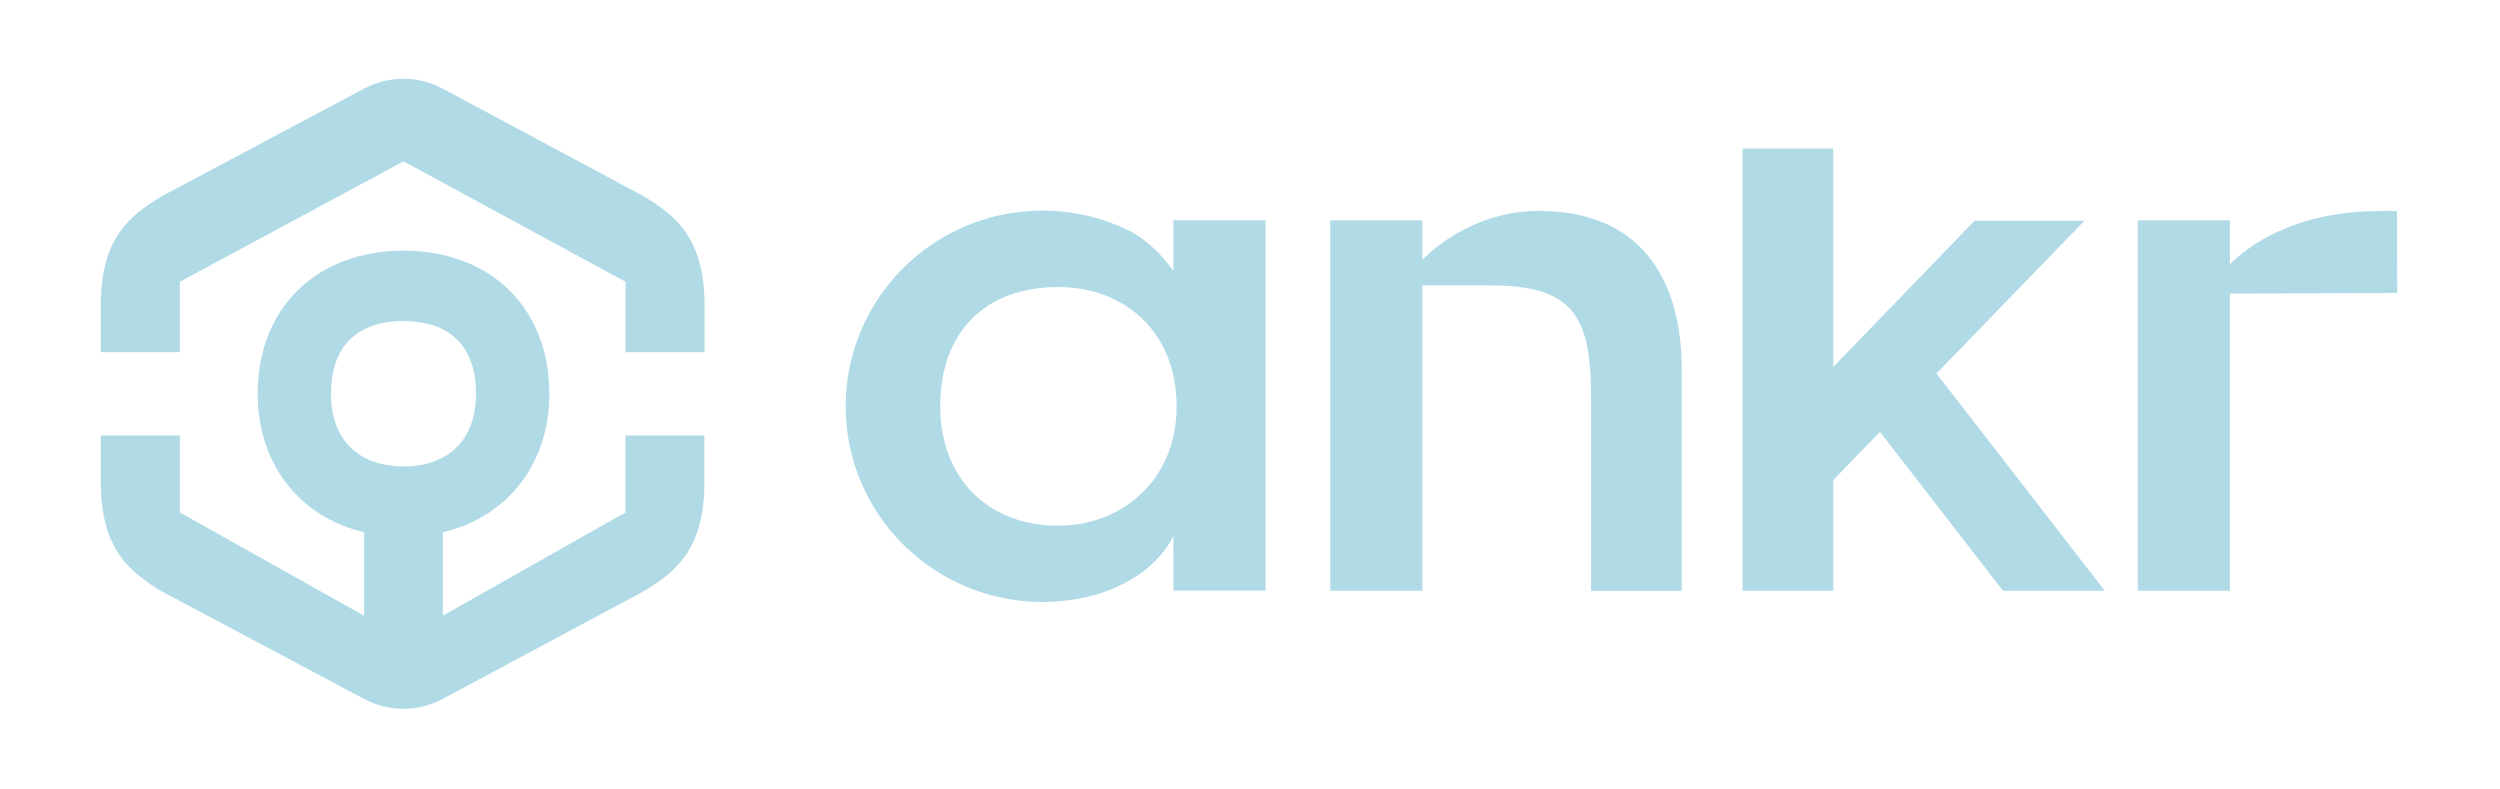 <svg width="76" height="24" viewBox="0 0 76 24" fill="none" xmlns="http://www.w3.org/2000/svg">
<path d="M19.563 5.963L13.461 2.696C12.712 2.294 11.818 2.294 11.069 2.693L4.903 5.973C3.973 6.537 3.103 7.202 3.066 9.142V10.706H5.465V8.567L12.267 4.905L19.018 8.567V10.706H21.417V9.142C21.377 7.192 20.5 6.53 19.563 5.963Z" fill="#B0DBE6"/>
<path d="M19.015 15.577L13.464 18.715V16.181C15.415 15.719 16.7 14.114 16.7 11.969C16.7 9.368 14.92 7.621 12.267 7.621C9.614 7.621 7.834 9.368 7.834 11.969C7.834 14.117 9.115 15.719 11.069 16.181V18.718L5.468 15.577V13.239H3.066V14.8C3.107 16.735 3.973 17.404 4.903 17.969L11.069 21.249C11.818 21.647 12.715 21.647 13.461 21.245L19.56 17.979C20.497 17.415 21.377 16.749 21.413 14.8V13.239H19.015V15.577ZM10.062 11.969C10.062 10.543 10.845 9.76 12.267 9.76C13.688 9.76 14.471 10.543 14.471 11.969C14.471 13.351 13.648 14.178 12.267 14.178C10.885 14.178 10.062 13.354 10.062 11.969Z" fill="#B0DBE6"/>
<path d="M63.369 6.709H60.027L55.731 11.155V4.517H52.975V17.958H55.731V14.594L57.15 13.128L60.89 17.958H63.985L58.869 11.354L63.369 6.709Z" fill="#B0DBE6"/>
<path d="M72.359 6.415C69.712 6.415 68.31 7.51 67.788 8.037V6.699H64.988V6.706V17.958H67.788V8.925L72.877 8.905L72.867 6.415C72.71 6.415 72.539 6.415 72.359 6.415Z" fill="#B0DBE6"/>
<path d="M46.779 6.412C44.665 6.412 43.337 7.793 43.24 7.901V6.699H40.44V6.702V17.958H43.24V8.675C43.504 8.675 45.076 8.675 45.321 8.675C45.428 8.675 45.532 8.678 45.632 8.682C46.331 8.705 46.863 8.82 47.258 9.03C47.388 9.104 47.509 9.189 47.619 9.28C48.211 9.813 48.368 10.722 48.368 12.077C48.368 13.117 48.368 17.962 48.368 17.962H51.125V11.236C51.122 8.449 49.857 6.412 46.779 6.412Z" fill="#B0DBE6"/>
<path d="M35.672 8.24C35.327 7.75 34.923 7.365 34.447 7.074C33.621 6.645 32.684 6.402 31.691 6.402C28.389 6.402 25.709 9.067 25.709 12.351C25.709 14.831 27.235 16.955 29.402 17.847C30.108 18.138 30.881 18.3 31.691 18.3C32.199 18.3 32.694 18.236 33.166 18.117C33.18 18.114 33.193 18.111 33.206 18.107C33.257 18.094 33.303 18.08 33.35 18.067C33.558 18.003 33.755 17.932 33.939 17.847C34.765 17.479 35.351 16.925 35.672 16.3V17.955H38.472V6.696H35.672V8.24ZM32.176 15.982C29.995 15.982 28.583 14.496 28.583 12.354C28.583 10.081 29.954 8.726 32.176 8.726C34.133 8.726 35.769 10.04 35.769 12.354C35.769 14.621 34.076 15.982 32.176 15.982Z" fill="#B0DBE6"/>
</svg>
